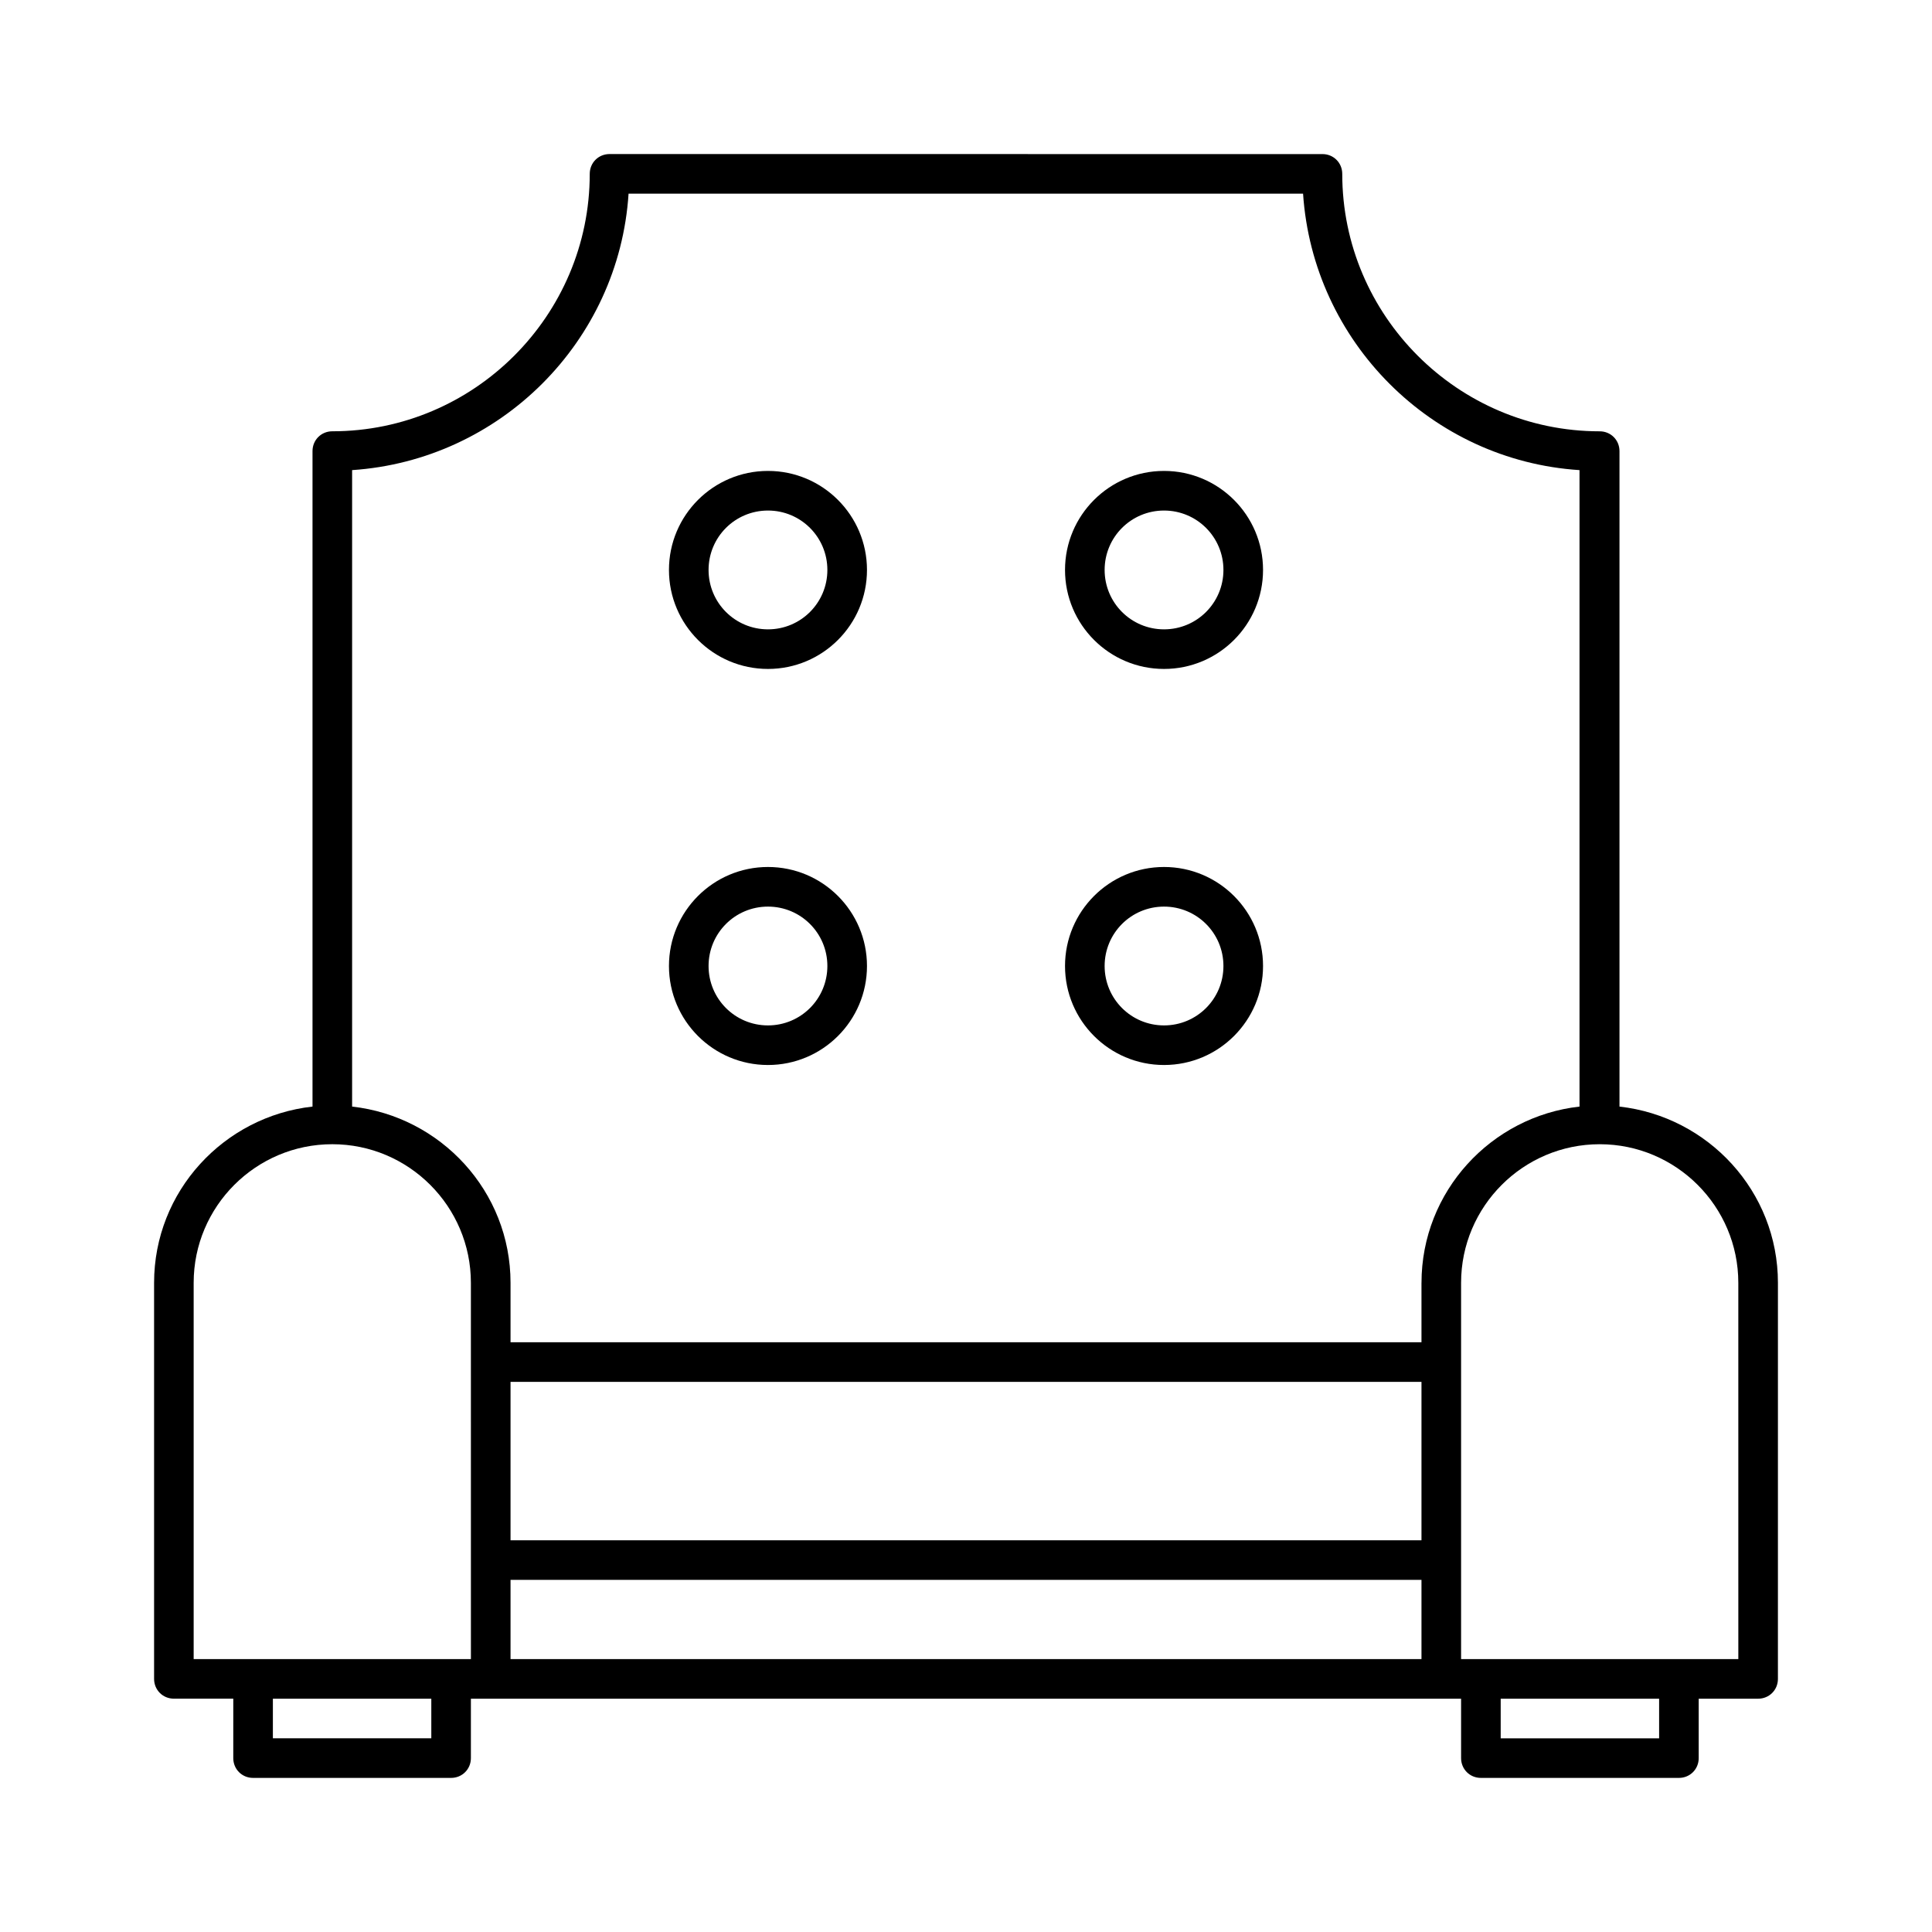 <?xml version="1.0" encoding="UTF-8"?>
<!-- Uploaded to: ICON Repo, www.svgrepo.com, Generator: ICON Repo Mixer Tools -->
<svg fill="#000000" width="800px" height="800px" version="1.1" viewBox="144 144 512 512" xmlns="http://www.w3.org/2000/svg">
 <g>
  <path d="m573.18 437.26v-173.71c0-2.938-2.309-5.246-5.246-5.246-37.574 0-68.223-30.648-68.223-68.223 0-2.938-2.309-5.246-5.246-5.246l-188.93-0.008c-2.938 0-5.246 2.309-5.246 5.246 0 37.574-30.648 68.223-68.223 68.223-2.938 0-5.246 2.309-5.246 5.246v173.71c-23.512 2.625-41.984 22.461-41.984 46.707v104.96c0 2.938 2.309 5.246 5.246 5.246h15.742l-0.004 15.75c0 2.938 2.309 5.246 5.246 5.246h52.48c2.938 0 5.246-2.309 5.246-5.246v-15.742h262.41v15.742c0 2.938 2.309 5.246 5.246 5.246h52.48c2.938 0 5.246-2.309 5.246-5.246v-15.742h15.746c2.938 0 5.246-2.309 5.246-5.246l0.004-104.96c0-24.242-18.473-44.082-41.984-46.707zm-314.88 167.41h-41.984v-10.496h41.984zm10.496-47.234v26.238l-5.246 0.004h-68.227v-99.715c0-20.258 16.48-36.734 36.734-36.734 20.258 0 36.734 16.48 36.734 36.734zm251.91 26.242h-241.41v-20.992h241.41zm0-31.488h-241.41v-41.984h241.41zm0-68.227v15.742h-241.41v-15.742c0-24.246-18.473-44.082-41.984-46.707v-168.67c39.254-2.625 70.742-34.113 73.262-73.262h178.75c2.625 39.254 34.113 70.742 73.262 73.262v168.67c-23.402 2.621-41.875 22.461-41.875 46.703zm62.977 120.71h-41.984v-10.496h41.984zm20.992-20.992h-73.473v-99.715c0-20.258 16.48-36.734 36.734-36.734 20.258 0 36.734 16.48 36.734 36.734z"/>
  <path d="m347.52 268.8c-14.484 0-26.238 11.754-26.238 26.238s11.754 26.238 26.238 26.238 26.238-11.754 26.238-26.238c0-14.48-11.754-26.238-26.238-26.238zm0 41.984c-8.711 0-15.742-7.031-15.742-15.742 0-8.711 7.031-15.742 15.742-15.742 8.711 0 15.742 7.031 15.742 15.742 0 8.711-7.031 15.742-15.742 15.742z"/>
  <path d="m347.52 373.76c-14.484 0-26.238 11.754-26.238 26.238s11.754 26.238 26.238 26.238 26.238-11.754 26.238-26.238c0-14.48-11.754-26.238-26.238-26.238zm0 41.984c-8.711 0-15.742-7.031-15.742-15.742s7.031-15.742 15.742-15.742c8.711 0 15.742 7.031 15.742 15.742s-7.031 15.742-15.742 15.742z"/>
  <path d="m452.48 268.8c-14.484 0-26.238 11.754-26.238 26.238s11.754 26.238 26.238 26.238 26.238-11.754 26.238-26.238c0-14.48-11.754-26.238-26.238-26.238zm0 41.984c-8.711 0-15.742-7.031-15.742-15.742 0-8.711 7.031-15.742 15.742-15.742 8.711 0 15.742 7.031 15.742 15.742 0 8.711-7.031 15.742-15.742 15.742z"/>
  <path d="m452.48 373.76c-14.484 0-26.238 11.754-26.238 26.238s11.754 26.238 26.238 26.238 26.238-11.754 26.238-26.238c0-14.48-11.754-26.238-26.238-26.238zm0 41.984c-8.711 0-15.742-7.031-15.742-15.742s7.031-15.742 15.742-15.742c8.711 0 15.742 7.031 15.742 15.742s-7.031 15.742-15.742 15.742z"/>
 </g>
</svg>